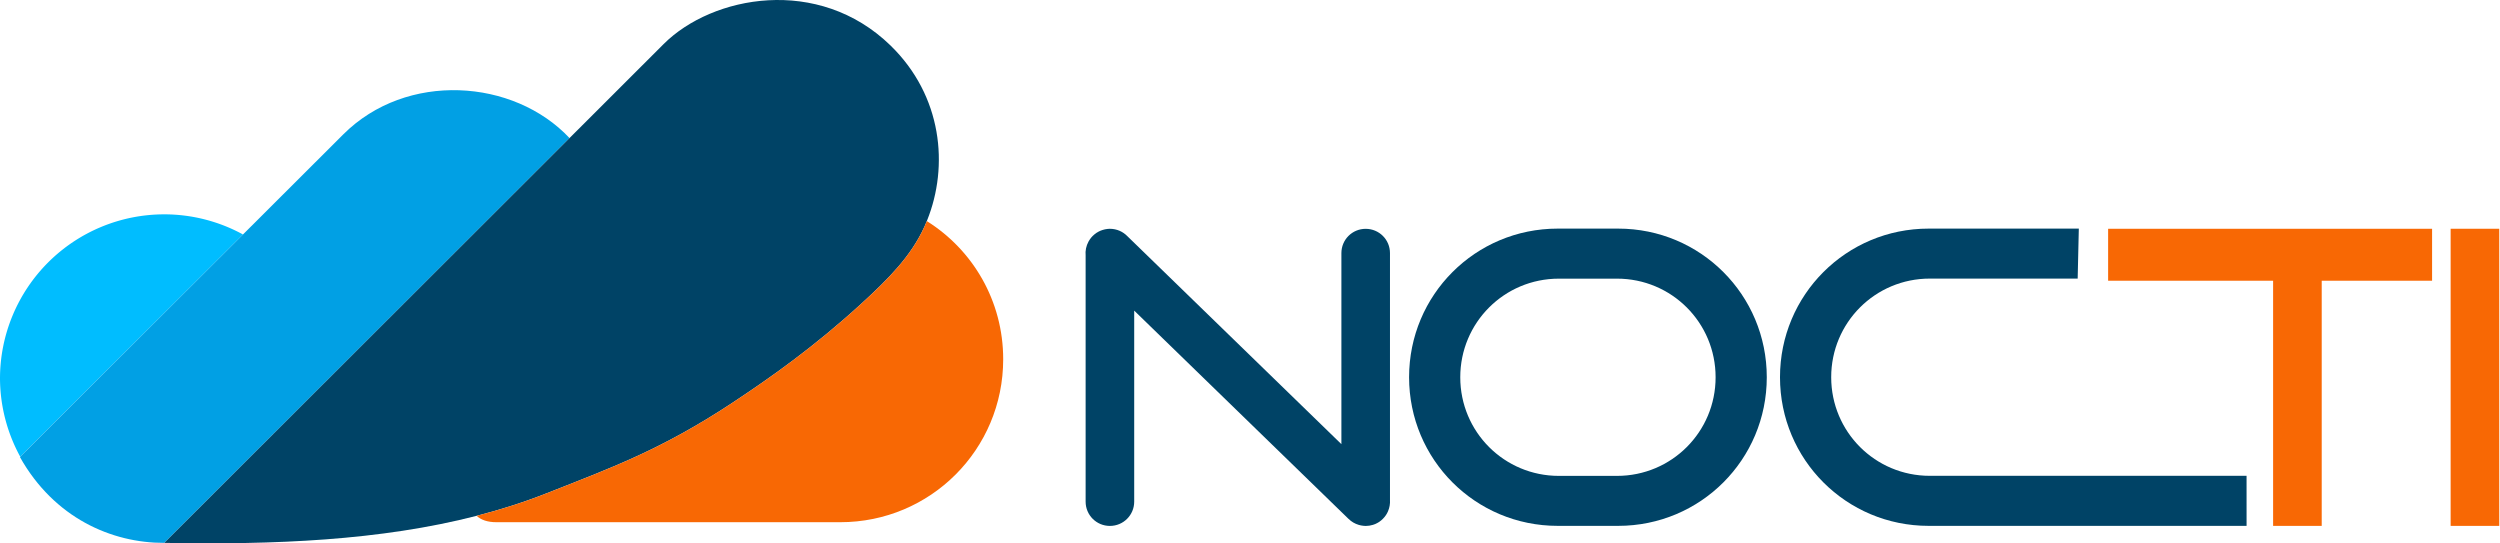 <?xml version="1.0" encoding="UTF-8" standalone="no"?>
<!-- Created with Inkscape (http://www.inkscape.org/) -->

<svg
   width="90.932mm"
   height="19.75mm"
   viewBox="0 0 90.932 19.75"
   version="1.1"
   id="svg1"
   xml:space="preserve"
   xmlns="http://www.w3.org/2000/svg"
   xmlns:svg="http://www.w3.org/2000/svg"><defs
     id="defs1" /><g
     id="g3"
     transform="translate(-0.004,5.089)"><g
       id="g1"
       transform="matrix(1.04,0,0,1.04,-13.261,-8.582)"><path
         id="rect2"
         style="fill:#004366;fill-opacity:1;stroke:none;stroke-width:0;stroke-dasharray:none"
         d="m 51.573,11.36 c -0.028,0 -0.056,0.001 -0.083,0.005 -0.011,10e-4 -0.021,0.003 -0.031,0.005 -0.019,0.003 -0.038,0.005 -0.057,0.009 -0.027,0.005 -0.054,0.013 -0.08,0.021 -3.84e-4,1.11e-4 -8.93e-4,-1.23e-4 -0.001,0 -0.003,7.89e-4 -0.005,0.001 -0.008,0.003 -0.023,0.007 -0.046,0.015 -0.068,0.024 -0.009,0.004 -0.017,0.009 -0.026,0.012 -0.015,0.007 -0.031,0.014 -0.046,0.022 -0.014,0.007 -0.027,0.016 -0.04,0.024 -0.01,0.006 -0.021,0.011 -0.031,0.018 -0.012,0.007 -0.023,0.017 -0.034,0.026 -0.011,0.009 -0.023,0.016 -0.034,0.025 -0.006,0.005 -0.011,0.01 -0.017,0.015 -0.015,0.013 -0.03,0.026 -0.045,0.041 h -6.37e-4 c -0.016,0.016 -0.03,0.032 -0.045,0.049 -0.003,0.004 -0.007,0.007 -0.01,0.011 -0.017,0.021 -0.033,0.043 -0.048,0.065 -0.016,0.023 -0.03,0.046 -0.043,0.07 -0.083,0.151 -0.118,0.322 -0.102,0.489 v 8.609 c 0,0.471 0.379,0.849 0.849,0.849 0.471,0 0.85,-0.379 0.85,-0.849 v -6.681 l 7.494,7.282 6.37e-4,6.41e-4 c 5.49e-4,5.3e-4 0.001,7.39e-4 0.002,0.001 0.099,0.098 0.222,0.171 0.359,0.211 0.051,0.015 0.104,0.025 0.158,0.031 0.028,0.003 0.055,0.005 0.083,0.005 0.085,2.35e-4 0.17,-0.013 0.252,-0.038 0.026,-0.007 0.051,-0.017 0.076,-0.027 7.89e-4,-3.32e-4 0.002,-3.08e-4 0.003,-6.4e-4 0.007,-0.003 0.013,-0.006 0.02,-0.01 0.016,-0.007 0.033,-0.015 0.049,-0.024 0.012,-0.006 0.023,-0.013 0.035,-0.02 0.013,-0.007 0.025,-0.015 0.038,-0.023 10e-4,-6.9e-4 0.002,-0.001 0.003,-0.003 0.008,-0.005 0.015,-0.011 0.023,-0.017 0.014,-0.01 0.028,-0.02 0.041,-0.031 2.28e-4,-1.97e-4 4.08e-4,-4.55e-4 6.36e-4,-6.4e-4 0.021,-0.017 0.041,-0.036 0.06,-0.055 0.02,-0.02 0.04,-0.042 0.058,-0.064 0.017,-0.021 0.033,-0.043 0.048,-0.065 8.49e-4,-0.001 0.002,-0.003 0.003,-0.004 0.013,-0.02 0.025,-0.041 0.037,-0.062 0.012,-0.022 0.023,-0.044 0.032,-0.066 0.002,-0.004 0.003,-0.007 0.004,-0.01 0.052,-0.122 0.074,-0.254 0.066,-0.385 v -8.637 c 0,-0.471 -0.379,-0.849 -0.85,-0.849 -0.471,0 -0.849,0.379 -0.849,0.849 v 6.682 l -7.484,-7.272 c -0.154,-0.16 -0.371,-0.26 -0.612,-0.26 z" /><path
         id="path6"
         style="fill:#f86804;fill-opacity:1;stroke:none;stroke-width:0;stroke-dasharray:none"
         d="M 100.163,11.359 V 21.751 H 98.463 V 11.359 Z" /><path
         id="path7"
         style="fill:#f86804;fill-opacity:1;stroke:none;stroke-width:0;stroke-dasharray:none"
         d="m 86.484,11.36 v 1.817 h 5.77 v 8.574 h 1.7 v -8.574 h 3.86 v -1.817 z" /><path
         id="rect8"
         style="fill:#004366;fill-opacity:1;stroke:none;stroke-width:0;stroke-dasharray:none"
         d="m 67.234,11.354 c -2.88,0 -5.198,2.318 -5.198,5.198 0,2.88 2.318,5.198 5.198,5.198 h 2.114 c 2.88,0 5.198,-2.318 5.198,-5.198 0,-2.88 -2.318,-5.198 -5.198,-5.198 z m 0.04,1.75 h 2.034 c 1.91,0 3.448,1.538 3.448,3.449 0,1.91 -1.538,3.449 -3.448,3.449 h -2.034 c -1.91,0 -3.448,-1.538 -3.448,-3.449 0,-1.91 1.538,-3.449 3.448,-3.449 z" /><path
         id="path9"
         style="fill:#004366;fill-opacity:1;stroke:none;stroke-width:0;stroke-dasharray:none"
         d="m 85.458,11.354 h -5.252 c -2.88,0 -5.198,2.318 -5.198,5.198 0,2.88 2.318,5.198 5.198,5.198 h 11.12 l -4.19e-4,-1.75 H 80.247 c -1.91,0 -3.448,-1.538 -3.448,-3.449 0,-1.91 1.538,-3.449 3.448,-3.449 h 5.172 l 0.04,-1.75" /></g><g
       id="g2"
       transform="matrix(0.765,0,0,0.765,0.004,-5.089)"><path
         id="path11"
         style="fill:#00bdff;fill-opacity:1;stroke:none;stroke-width:0;stroke-dasharray:none"
         d="m 7.81,10.191 a 7.81,7.81 0 0 0 -7.81,7.81 7.81,7.81 0 0 0 0.962,3.715 L 11.553,11.148 A 7.81,7.81 0 0 0 7.81,10.191 Z M 1.17,22.097 a 7.81,7.81 0 0 0 0.155,0.241 C 1.272,22.26 1.221,22.179 1.17,22.097 Z m 0.641,0.889 a 7.81,7.81 0 0 0 0.146,0.179 c -0.05,-0.057 -0.097,-0.12 -0.146,-0.179 z" /><path
         style="fill:#01a0e4;fill-opacity:1;stroke:none;stroke-width:0;stroke-dasharray:none"
         d="M 0.948,21.731 16.324,6.387 c 3,-2.994 8.095,-2.655 10.755,0.178 L 7.81,25.812 C 5.311,25.818 2.578,24.631 0.948,21.731 Z"
         id="path12" /><path
         id="path14"
         style="fill:#004366;fill-opacity:1;stroke:none;stroke-width:0;stroke-dasharray:none"
         d="m 44.082,10.477 c -0.041,0.102 -0.084,0.203 -0.129,0.302 -0.64,1.41 -1.713,2.479 -2.994,3.654 -2.268,2.08 -4.39,3.562 -6.112,4.702 -3.418,2.262 -5.851,3.129 -8.83,4.308 -1.085,0.429 -2.204,0.787 -3.354,1.082 -4.574,1.177 -9.624,1.382 -14.852,1.287 v 1e-5 0 L 31.554,2.094 c 2.311,-2.308 7.358,-3.264 10.785,0.067 2.47,2.401 2.777,5.743 1.742,8.316" /><path
         id="rect1"
         style="fill:#f86804;fill-opacity:1;stroke:none;stroke-width:0;stroke-dasharray:none"
         d="m 44.067,10.511 c -0.037,0.091 -0.075,0.181 -0.115,0.269 -0.64,1.41 -1.712,2.479 -2.994,3.654 -2.268,2.08 -4.39,3.562 -6.113,4.702 -3.418,2.262 -5.85,3.129 -8.829,4.308 -1.085,0.429 -2.204,0.787 -3.354,1.083 0.216,0.196 0.52,0.302 0.945,0.302 h 16.343 c 4.292,0 7.748,-3.456 7.748,-7.748 0,-2.777 -1.447,-5.202 -3.631,-6.569 z" /></g></g></svg>
